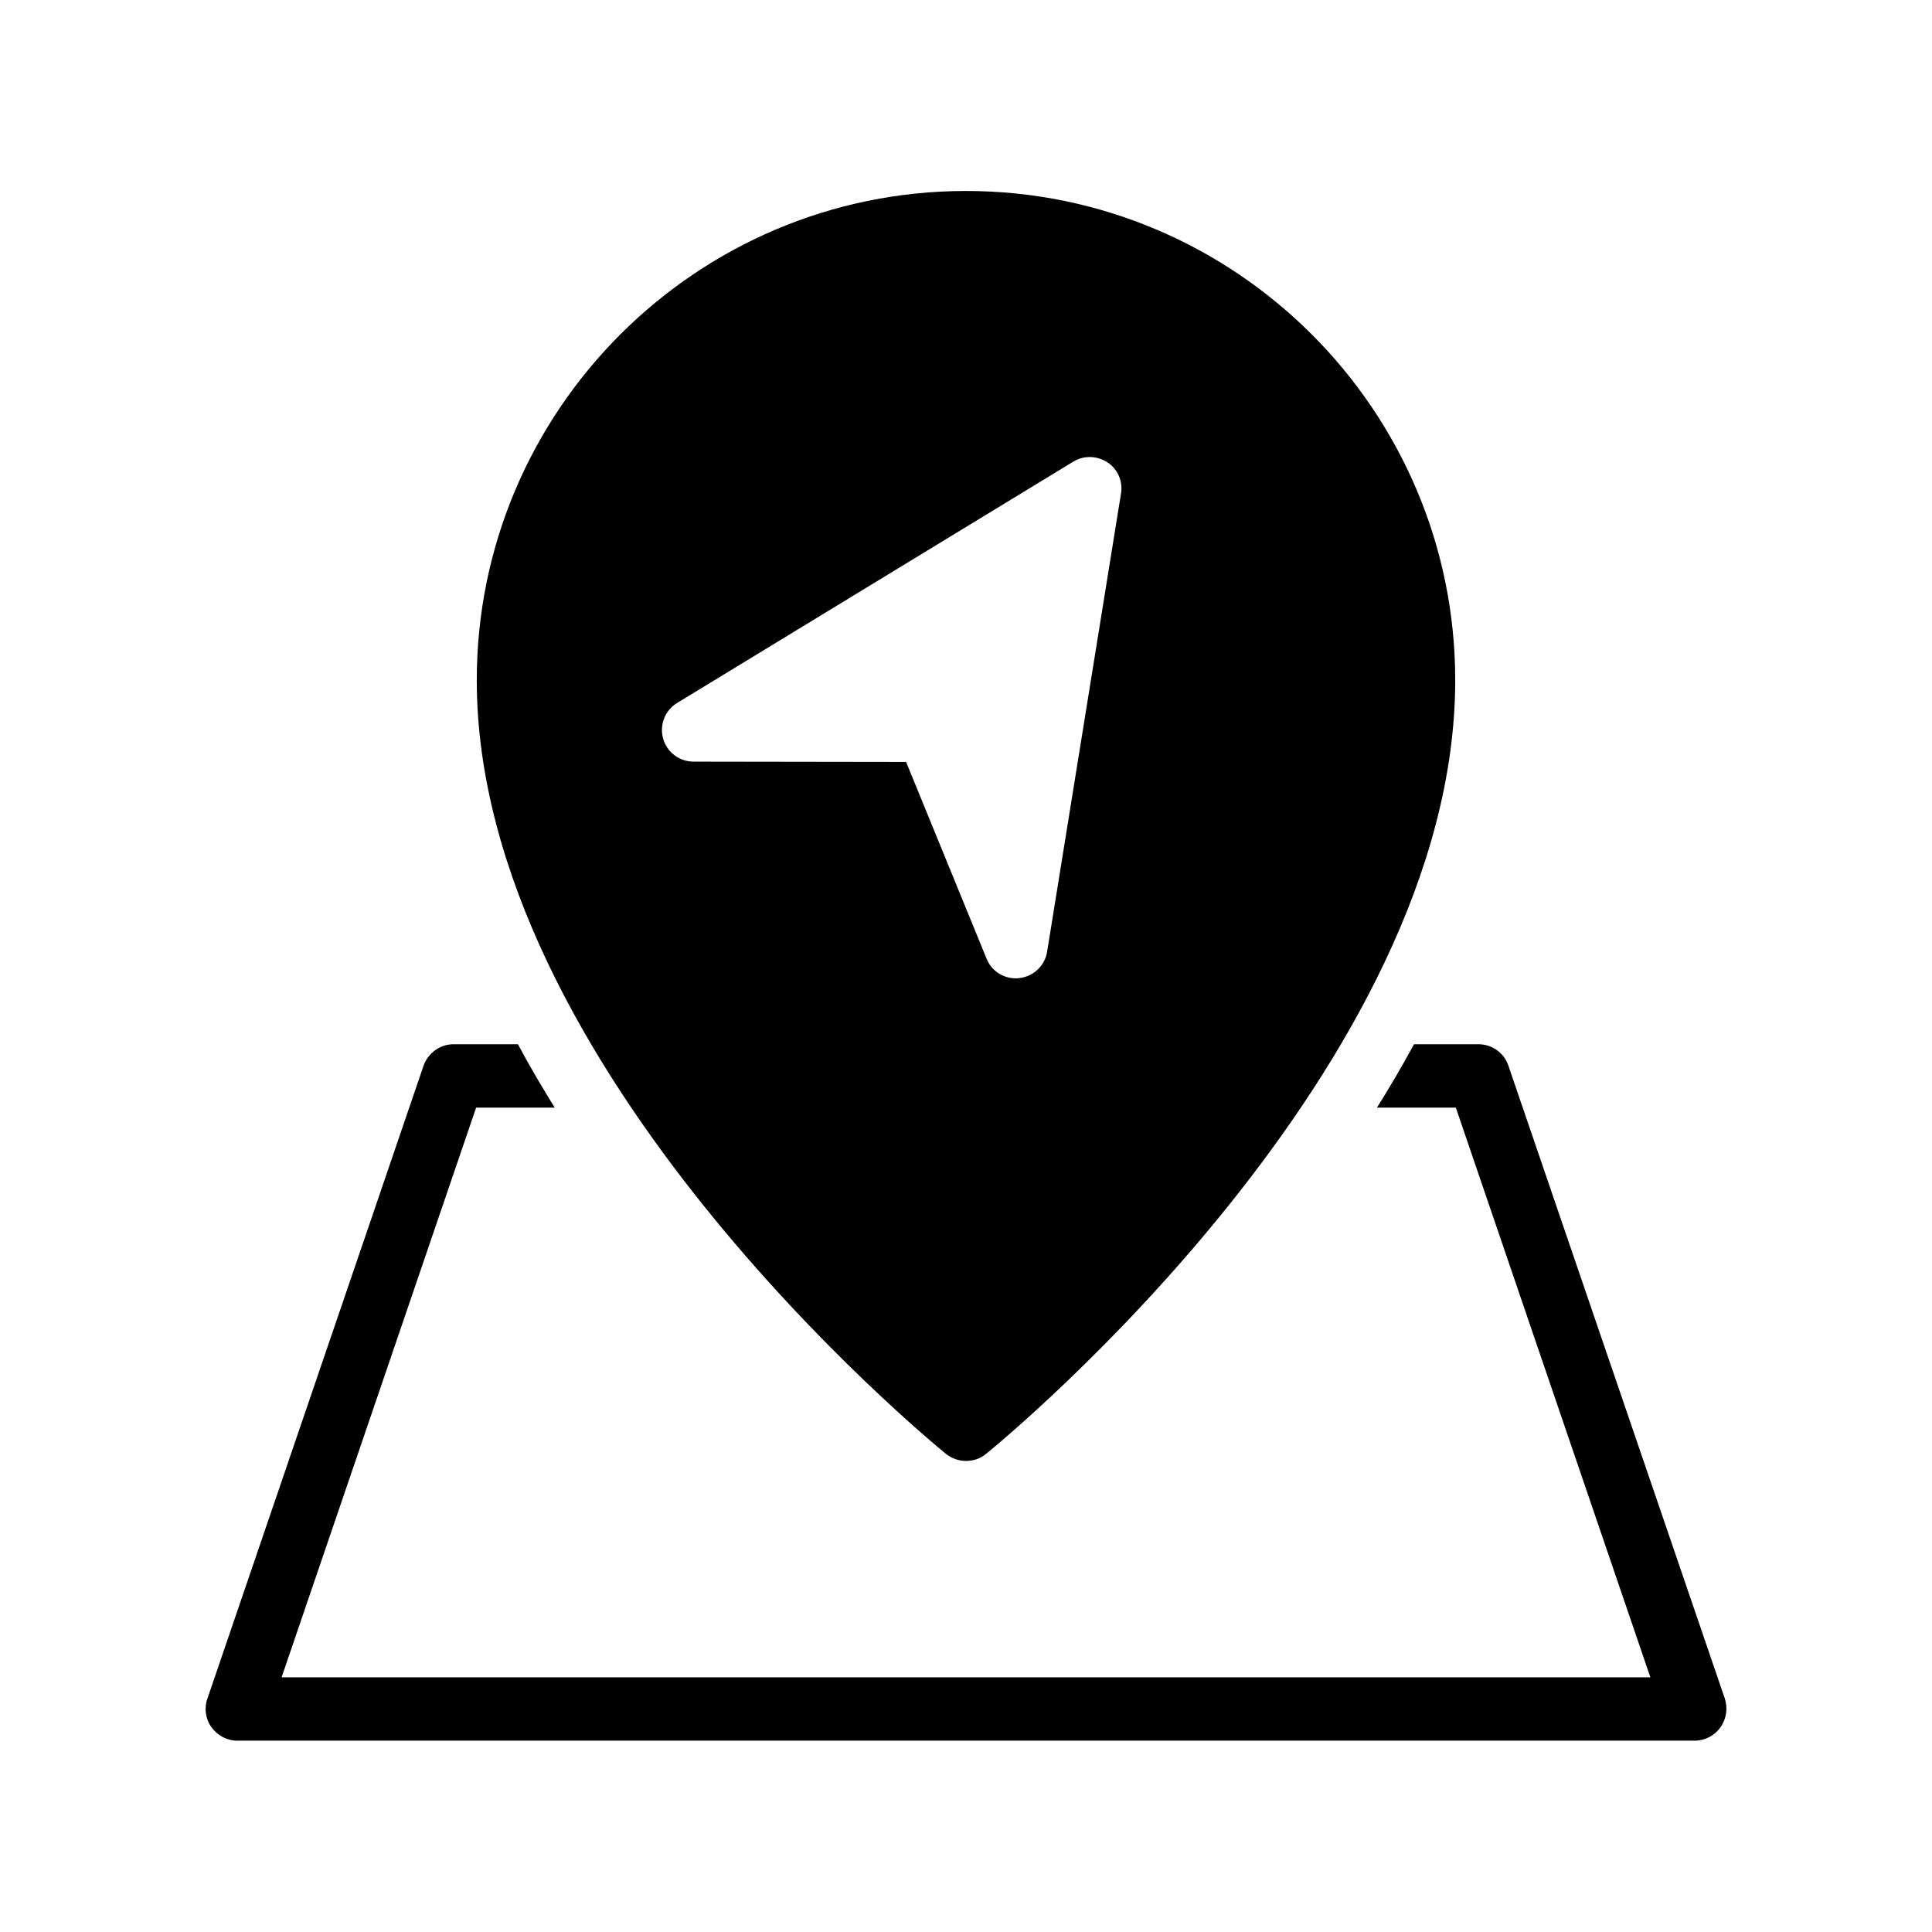 <?xml version="1.0" encoding="UTF-8"?>
<!-- Uploaded to: SVG Repo, www.svgrepo.com, Generator: SVG Repo Mixer Tools -->
<svg fill="#000000" width="800px" height="800px" version="1.1" viewBox="144 144 512 512" xmlns="http://www.w3.org/2000/svg">
 <g>
  <path d="m543.75 426.45c-1.09-3.359-4.281-5.711-7.894-5.711h-17.129c-3.106 5.711-6.383 11.336-9.824 16.793h20.906l51.555 150.98h-362.74l51.555-150.98h20.824c-3.359-5.457-6.719-11.082-9.742-16.793h-17.129c-3.527 0-6.719 2.352-7.894 5.711l-57.266 167.68c-0.922 2.602-0.5 5.457 1.094 7.641 1.594 2.184 4.113 3.527 6.801 3.527h386.25c2.688 0 5.289-1.344 6.801-3.527 1.594-2.184 2.016-5.039 1.176-7.641z"/>
  <path d="m394.71 529.31c1.594 1.258 3.441 1.848 5.289 1.848 1.93 0 3.777-0.586 5.289-1.848 5.121-4.113 124.36-102.44 124.36-205.05 0-71.457-58.105-129.65-129.65-129.65-71.457 0-129.65 58.191-129.65 129.65 0.008 102.61 119.33 200.94 124.36 205.05zm-74.98-189.6c-1.008-3.609 0.504-7.473 3.695-9.406l105.04-63.984c2.769-1.68 6.297-1.594 9.07 0.25 2.688 1.762 4.113 5.039 3.527 8.312l-19.566 121.34c-0.586 3.695-3.609 6.551-7.305 6.969-0.336 0.082-0.672 0.082-1.008 0.082-3.359 0-6.465-2.016-7.727-5.207l-21.328-52.145-56.344-0.082c-3.777 0.004-7.051-2.516-8.059-6.125z"/>
 </g>
</svg>
